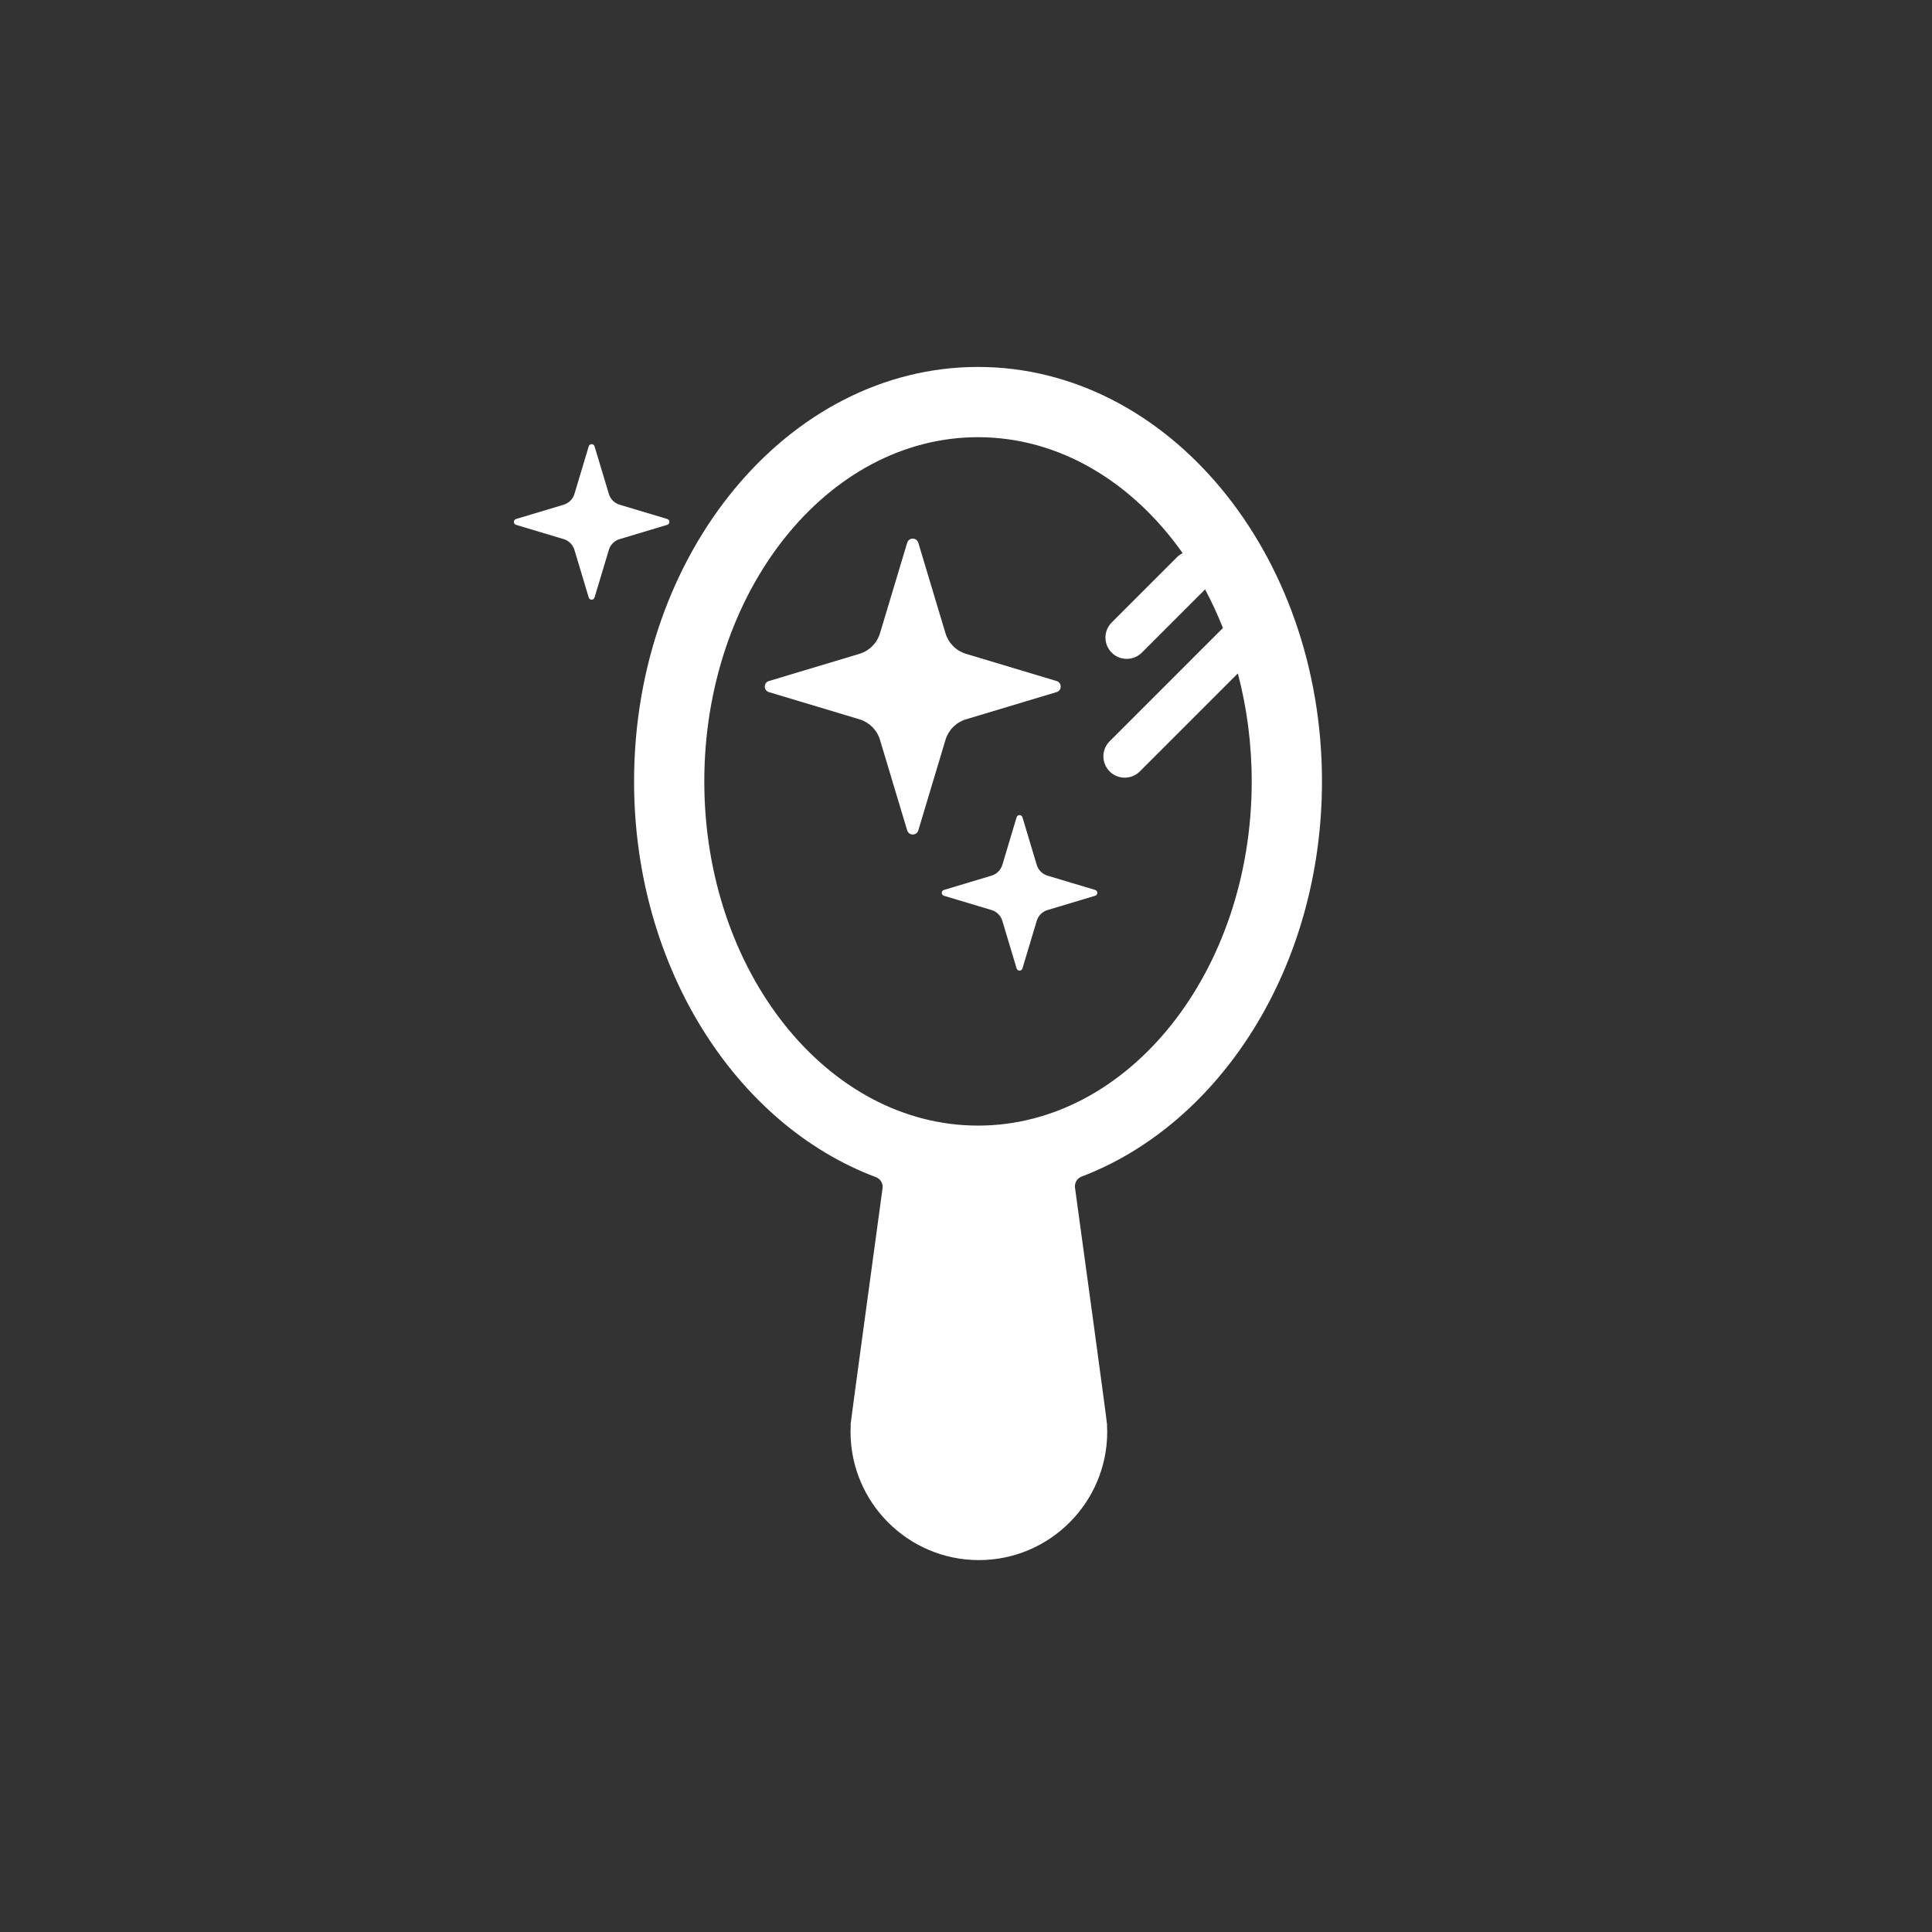 <?xml version="1.0" encoding="UTF-8"?>
<svg id="Layer_1" xmlns="http://www.w3.org/2000/svg" version="1.1" viewBox="0 0 400 400">
  <rect x="0" y="0" width="400" height="400" fill="#333333" stroke="none"/>
  <!-- Generator: Adobe Illustrator 29.0.0, SVG Export Plug-In . SVG Version: 2.1.0 Build 186)  -->
  <defs>
    <style>
      .st0 {
        fill: #fff;
      }
    </style>
  </defs>
  <g id="Layer_11" data-name="Layer_1">
    <path class="st0" d="M223.907,243.61h.009c28.83-10.986,49.785-43.516,49.785-81.831,0-47.317-31.948-85.807-71.212-85.807s-71.212,38.49-71.212,85.807c0,38.457,21.104,71.079,50.093,81.949.933.351,1.483,1.308,1.35,2.3-1.184,8.701-6.452,47.367-6.526,48.2l-.1.726h.042c-.026.484-.042.975-.042,1.476,0,14.653,11.919,26.571,26.571,26.571s26.571-11.919,26.571-26.571c0-.491-.017-.983-.042-1.476h.009l-.017-.15c-.076-1.184-5.417-40.165-6.618-48.893-.133-.983.417-1.941,1.343-2.3h-.004,0ZM202.487,233.041c-31.248,0-56.669-31.972-56.669-71.264s25.421-71.262,56.669-71.262c16.841,0,31.981,9.295,42.371,24.01-.415.207-.81.465-1.154.811l-13.54,13.54c-1.725,1.725-1.725,4.518,0,6.243.857.866,1.99,1.29,3.121,1.291,1.131,0,2.255-.434,3.121-1.291l13.092-13.092c1.367,2.549,2.597,5.222,3.696,7.989l-23.456,23.456c-1.725,1.725-1.725,4.518,0,6.243.859.866,1.993,1.291,3.125,1.291s2.259-.434,3.125-1.291l20.294-20.294c1.853,7.038,2.872,14.549,2.872,22.357,0,39.299-25.421,71.264-56.669,71.264h.002,0Z"/>
    <polygon class="st0" points="233.288 136.412 233.284 136.412 233.28 136.412 233.288 136.412"/>
    <path class="st0" d="M200.002,148.927l18.753-5.634c1.134-.342,1.134-1.95,0-2.292l-18.753-5.634c-2.043-.617-3.633-2.209-4.243-4.243l-5.634-18.753c-.175-.567-.658-.85-1.151-.85h0c-.491,0-.983.283-1.151.85l-5.634,18.753c-.617,2.043-2.209,3.633-4.243,4.243l-18.753,5.634c-1.134.342-1.134,1.95,0,2.292l18.753,5.634c2.043.617,3.633,2.209,4.243,4.243l5.634,18.753c.175.567.658.85,1.151.85s.983-.283,1.151-.85l5.634-18.753c.617-2.043,2.209-3.633,4.243-4.243Z"/>
    <path class="st0" d="M123.097,92.408l2.959,9.86c.325,1.067,1.158,1.908,2.226,2.226l9.86,2.959c.6.183.6,1.025,0,1.208l-9.86,2.959c-1.067.325-1.908,1.158-2.226,2.226l-2.959,9.86c-.183.6-1.025.6-1.208,0l-2.959-9.86c-.325-1.067-1.158-1.908-2.226-2.226l-9.86-2.959c-.6-.183-.6-1.025,0-1.208l9.86-2.959c1.067-.325,1.908-1.158,2.226-2.226l2.959-9.86c.183-.6,1.025-.6,1.208,0Z"/>
    <path class="st0" d="M211.688,169.206l2.959,9.86c.325,1.067,1.158,1.908,2.226,2.226l9.86,2.959c.6.183.6,1.025,0,1.208l-9.86,2.959c-1.067.325-1.908,1.158-2.226,2.226l-2.959,9.86c-.183.6-1.025.6-1.208,0l-2.959-9.86c-.325-1.067-1.158-1.908-2.226-2.226l-9.86-2.959c-.6-.183-.6-1.025,0-1.208l9.86-2.959c1.067-.325,1.908-1.158,2.226-2.226l2.959-9.86c.183-.6,1.025-.6,1.208,0Z"/>
  </g>
</svg>
